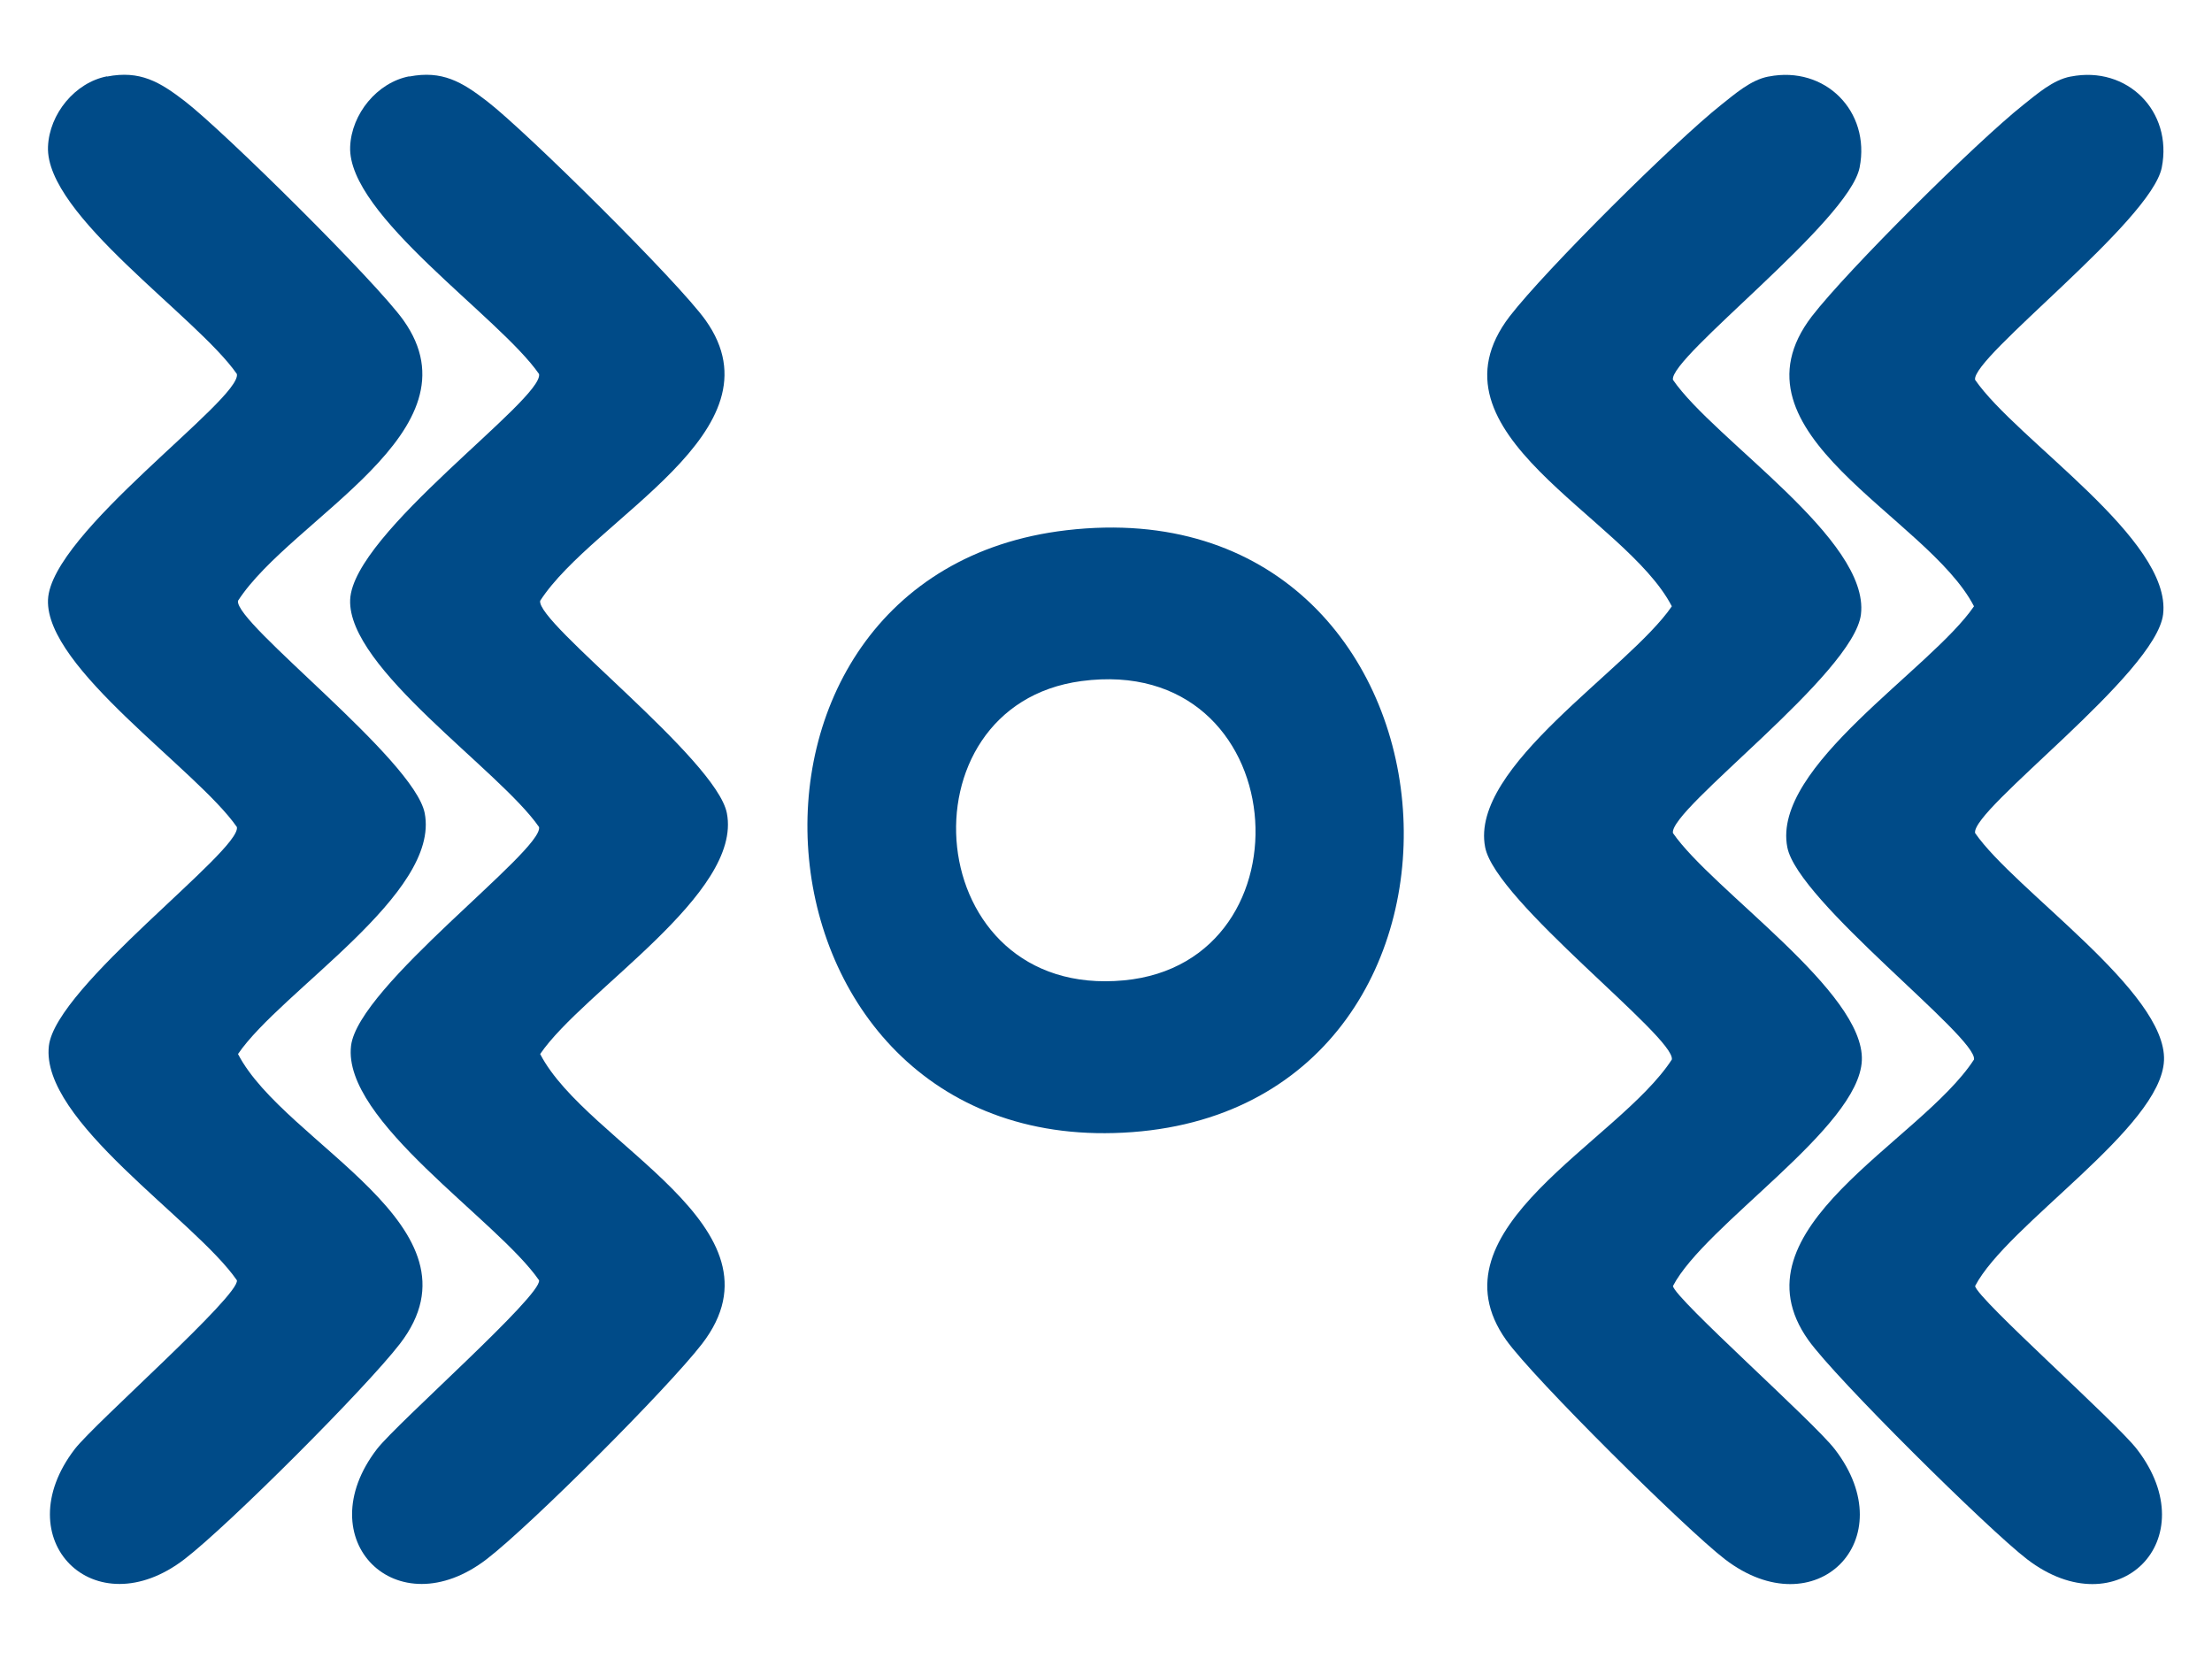 <?xml version="1.0" encoding="UTF-8"?>
<svg id="Layer_1" data-name="Layer 1" xmlns="http://www.w3.org/2000/svg" viewBox="0 0 100 75">
  <defs>
    <style>
      .cls-1 {
        fill: #004b88;
      }
    </style>
  </defs>
  <path class="cls-1" d="M4.84,3.46c1.49-.29,2.38.24,3.51,1.11,1.77,1.36,8.67,8.19,9.89,9.91,3.57,5.02-5.06,8.93-7.48,12.68-.18,1,7.96,7.16,8.44,9.6.71,3.65-6.49,8.03-8.44,10.89,2.11,4.09,11.39,7.81,7.32,13.1-1.55,2.01-7.72,8.18-9.73,9.73-4.09,3.15-8.11-.88-4.97-4.97.93-1.2,7.45-6.94,7.33-7.63-1.88-2.73-8.9-7.21-8.5-10.6.32-2.7,8.69-8.82,8.5-9.89-1.79-2.59-8.67-7.18-8.54-10.28.13-3.02,8.74-9.05,8.54-10.2-1.78-2.58-8.67-7.18-8.54-10.28.06-1.48,1.22-2.9,2.67-3.18"/>
  <path class="cls-1" d="M18.5,3.46c1.49-.29,2.38.24,3.51,1.11,1.77,1.36,8.67,8.19,9.89,9.91,3.57,5.02-5.06,8.93-7.48,12.68-.18,1,7.96,7.16,8.44,9.6.71,3.65-6.49,8.03-8.44,10.89,2.11,4.09,11.39,7.81,7.32,13.1-1.55,2.01-7.72,8.18-9.73,9.73-4.09,3.15-8.11-.88-4.97-4.97.93-1.2,7.45-6.94,7.33-7.63-1.88-2.73-8.9-7.21-8.5-10.6.32-2.7,8.69-8.82,8.5-9.89-1.79-2.59-8.67-7.18-8.54-10.28.13-3.02,8.74-9.05,8.54-10.2-1.78-2.58-8.67-7.18-8.54-10.28.06-1.48,1.22-2.9,2.67-3.18"/>
  <path class="cls-1" d="M79.96,3.46c2.55-.5,4.61,1.57,4.11,4.11-.48,2.44-8.62,8.59-8.44,9.6,1.87,2.72,8.9,7.21,8.5,10.6-.32,2.69-8.69,8.82-8.5,9.89,1.79,2.59,8.67,7.18,8.54,10.28-.13,3.05-7.1,7.43-8.54,10.2.1.58,6.37,6.14,7.32,7.38,3.15,4.09-.87,8.11-4.97,4.97-1.76-1.35-8.67-8.19-9.89-9.91-3.57-5.03,5.06-8.93,7.49-12.68.18-1-7.97-7.15-8.44-9.6-.71-3.65,6.48-8.03,8.44-10.89-2.11-4.09-11.39-7.81-7.33-13.11,1.63-2.11,7.43-7.87,9.56-9.56.62-.49,1.34-1.13,2.14-1.28"/>
  <path class="cls-1" d="M93.62,3.46c2.55-.5,4.61,1.57,4.11,4.11-.48,2.44-8.62,8.59-8.44,9.6,1.87,2.72,8.9,7.21,8.5,10.6-.32,2.69-8.69,8.82-8.5,9.89,1.79,2.59,8.67,7.18,8.54,10.28-.13,3.05-7.1,7.43-8.54,10.2.1.58,6.37,6.14,7.32,7.38,3.15,4.09-.87,8.11-4.97,4.97-1.76-1.35-8.67-8.19-9.89-9.91-3.57-5.03,5.06-8.93,7.49-12.68.18-1-7.97-7.15-8.44-9.6-.71-3.65,6.48-8.03,8.44-10.89-2.11-4.09-11.39-7.81-7.33-13.11,1.63-2.11,7.43-7.87,9.56-9.56.62-.49,1.34-1.13,2.14-1.28"/>
  <path class="cls-1" d="M48.22,23.97c18.7-2.18,20.78,25.88,2.97,27.21-17.9,1.34-20.09-25.22-2.97-27.21M48.89,30.79c-8.33,1.11-7.3,14.4,1.92,13.53,8.7-.82,7.69-14.81-1.92-13.53"/>
</svg>